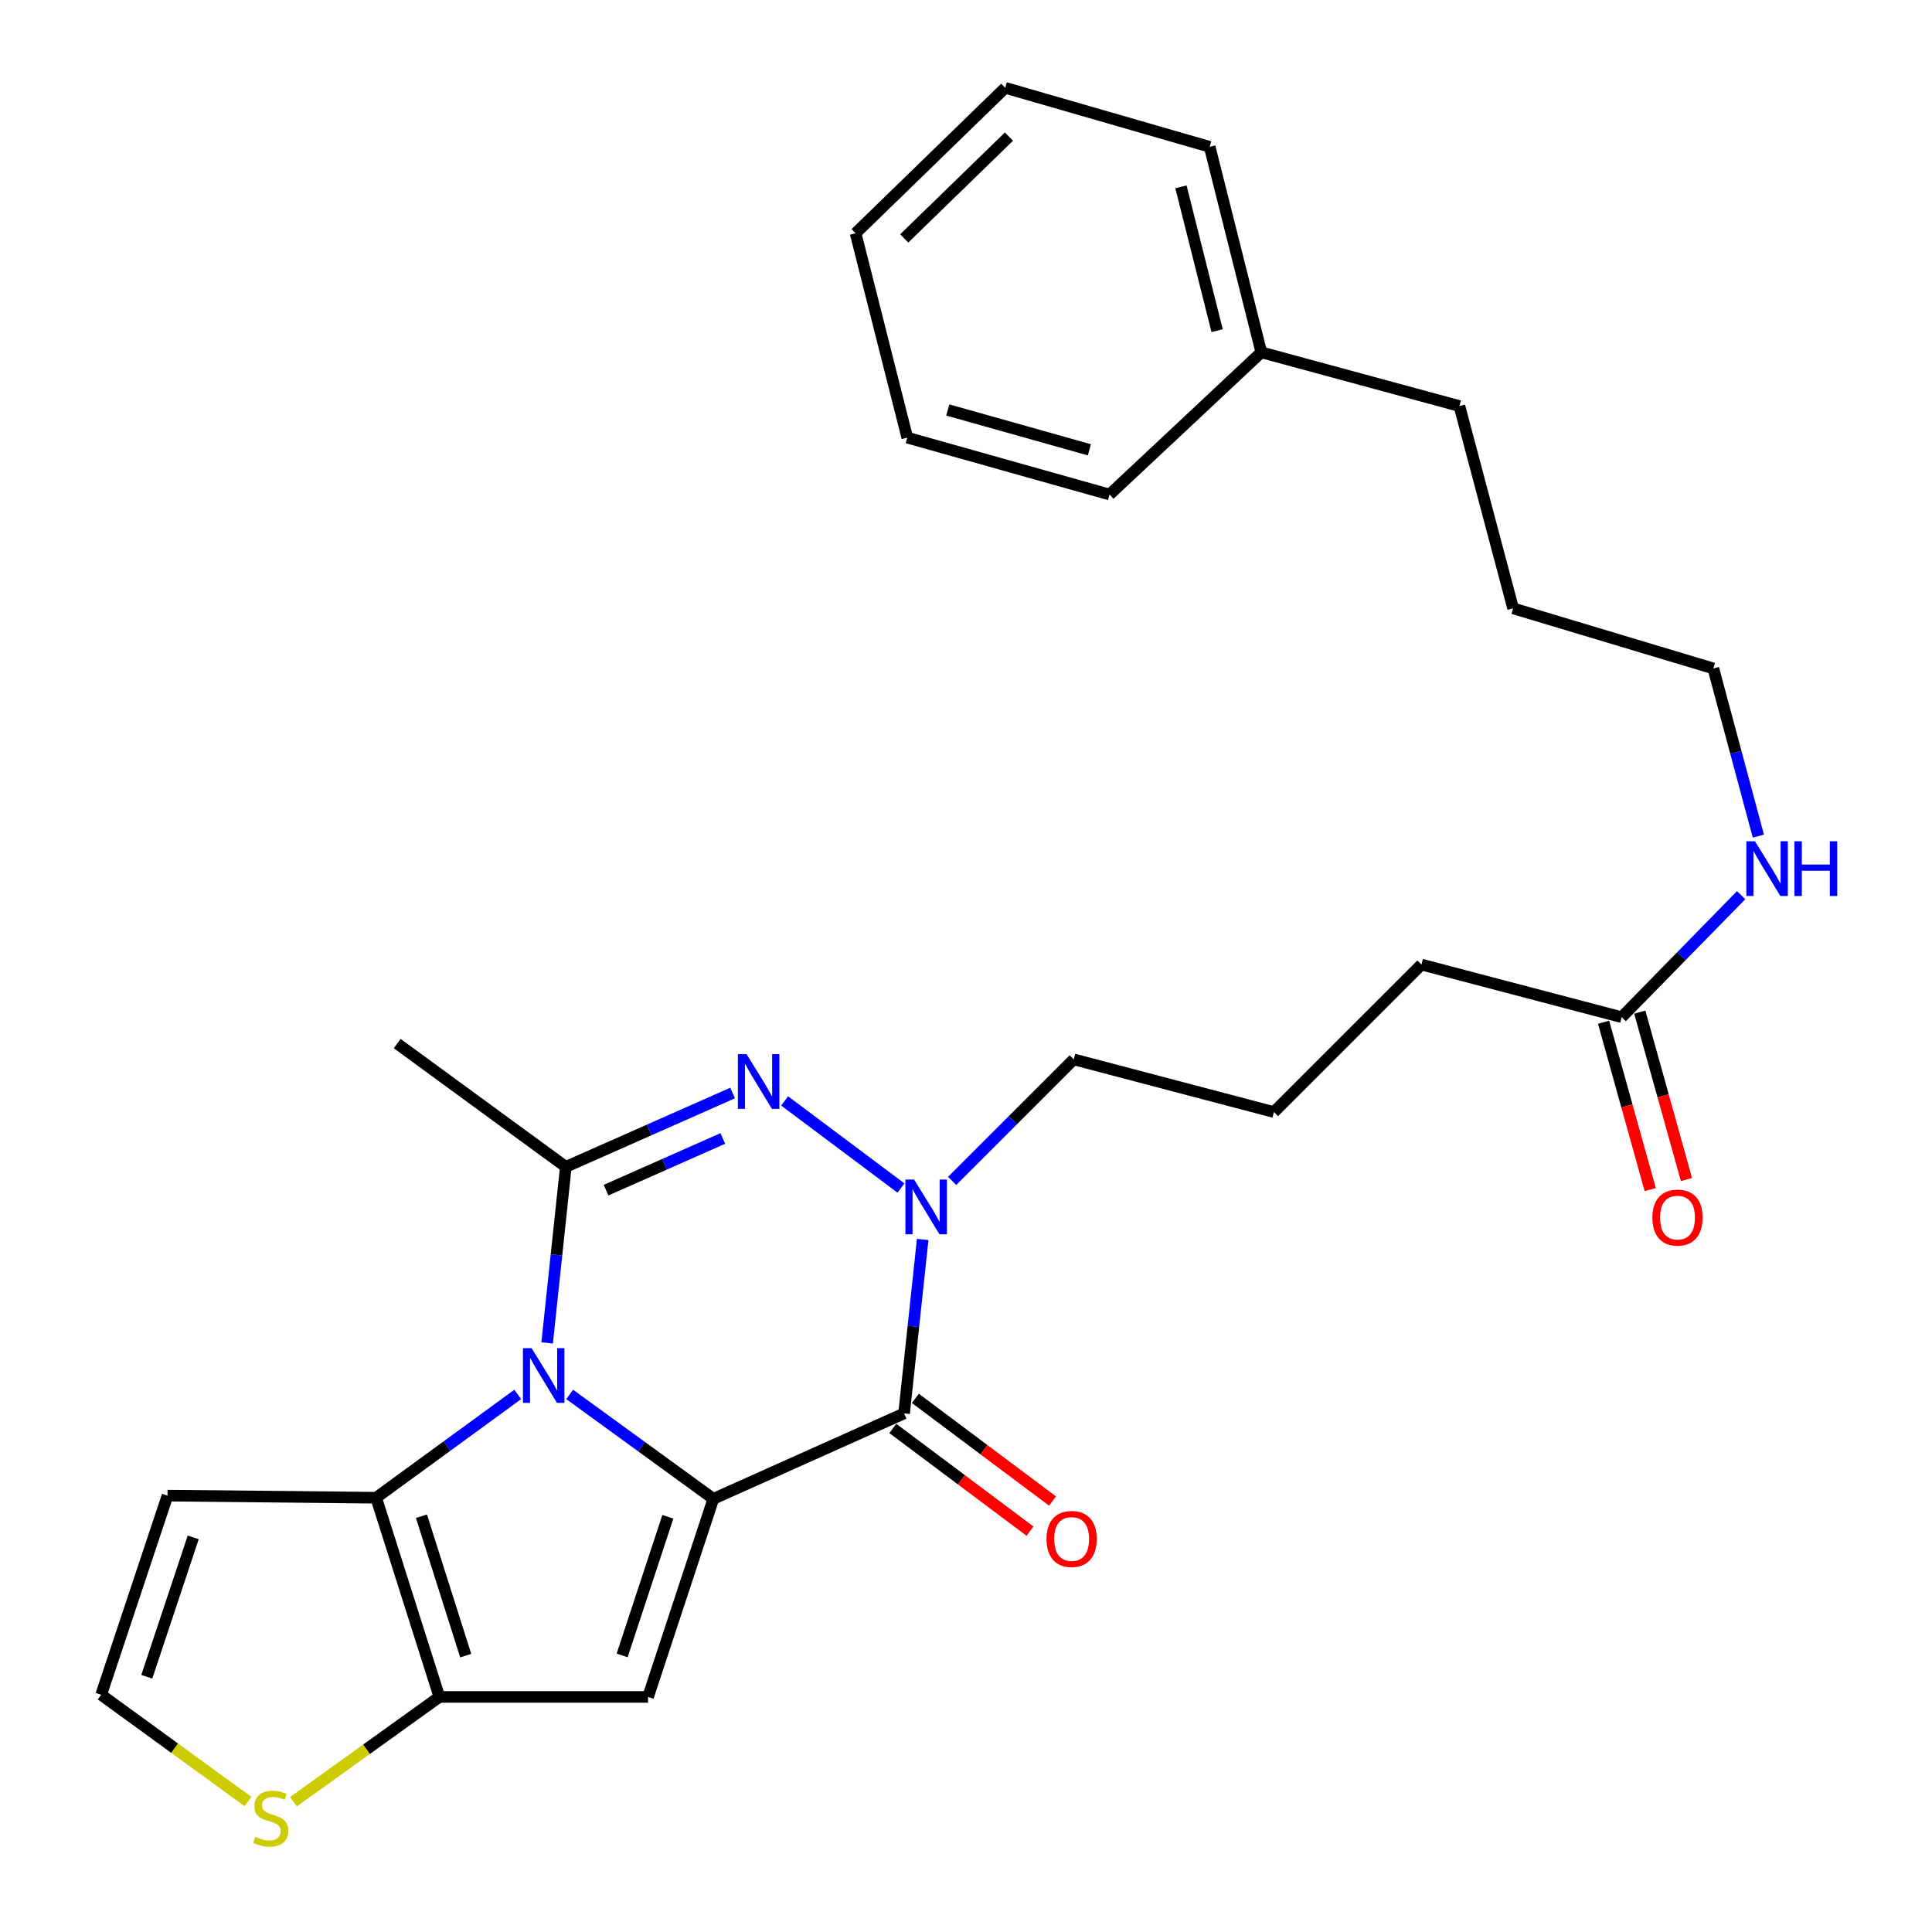 <?xml version='1.0' encoding='iso-8859-1'?>
<svg version='1.1' baseProfile='full'
              xmlns='http://www.w3.org/2000/svg'
                      xmlns:rdkit='http://www.rdkit.org/xml'
                      xmlns:xlink='http://www.w3.org/1999/xlink'
                  xml:space='preserve'
width='1000px' height='1000px' viewBox='0 0 1000 1000'>
<!-- END OF HEADER -->
<rect style='opacity:1.0;fill:#FFFFFF;stroke:none' width='1000' height='1000' x='0' y='0'> </rect>
<path class='bond-0' d='M 369.233,775.795 L 332.048,748.772' style='fill:none;fill-rule:evenodd;stroke:#000000;stroke-width:6px;stroke-linecap:butt;stroke-linejoin:miter;stroke-opacity:1' />
<path class='bond-0' d='M 332.048,748.772 L 294.863,721.749' style='fill:none;fill-rule:evenodd;stroke:#0000FF;stroke-width:6px;stroke-linecap:butt;stroke-linejoin:miter;stroke-opacity:1' />
<path class='bond-1' d='M 369.233,775.795 L 467.956,731.574' style='fill:none;fill-rule:evenodd;stroke:#000000;stroke-width:6px;stroke-linecap:butt;stroke-linejoin:miter;stroke-opacity:1' />
<path class='bond-4' d='M 369.233,775.795 L 335.425,878.323' style='fill:none;fill-rule:evenodd;stroke:#000000;stroke-width:6px;stroke-linecap:butt;stroke-linejoin:miter;stroke-opacity:1' />
<path class='bond-4' d='M 345.68,785.079 L 322.013,856.849' style='fill:none;fill-rule:evenodd;stroke:#000000;stroke-width:6px;stroke-linecap:butt;stroke-linejoin:miter;stroke-opacity:1' />
<path class='bond-2' d='M 283.199,695.097 L 288.034,649.529' style='fill:none;fill-rule:evenodd;stroke:#0000FF;stroke-width:6px;stroke-linecap:butt;stroke-linejoin:miter;stroke-opacity:1' />
<path class='bond-2' d='M 288.034,649.529 L 292.869,603.962' style='fill:none;fill-rule:evenodd;stroke:#000000;stroke-width:6px;stroke-linecap:butt;stroke-linejoin:miter;stroke-opacity:1' />
<path class='bond-6' d='M 267.985,721.762 L 231.336,748.492' style='fill:none;fill-rule:evenodd;stroke:#0000FF;stroke-width:6px;stroke-linecap:butt;stroke-linejoin:miter;stroke-opacity:1' />
<path class='bond-6' d='M 231.336,748.492 L 194.687,775.222' style='fill:none;fill-rule:evenodd;stroke:#000000;stroke-width:6px;stroke-linecap:butt;stroke-linejoin:miter;stroke-opacity:1' />
<path class='bond-5' d='M 467.956,731.574 L 472.77,686.555' style='fill:none;fill-rule:evenodd;stroke:#000000;stroke-width:6px;stroke-linecap:butt;stroke-linejoin:miter;stroke-opacity:1' />
<path class='bond-5' d='M 472.77,686.555 L 477.583,641.536' style='fill:none;fill-rule:evenodd;stroke:#0000FF;stroke-width:6px;stroke-linecap:butt;stroke-linejoin:miter;stroke-opacity:1' />
<path class='bond-11' d='M 462.125,739.364 L 497.632,765.942' style='fill:none;fill-rule:evenodd;stroke:#000000;stroke-width:6px;stroke-linecap:butt;stroke-linejoin:miter;stroke-opacity:1' />
<path class='bond-11' d='M 497.632,765.942 L 533.139,792.52' style='fill:none;fill-rule:evenodd;stroke:#FF0000;stroke-width:6px;stroke-linecap:butt;stroke-linejoin:miter;stroke-opacity:1' />
<path class='bond-11' d='M 473.787,723.784 L 509.294,750.362' style='fill:none;fill-rule:evenodd;stroke:#000000;stroke-width:6px;stroke-linecap:butt;stroke-linejoin:miter;stroke-opacity:1' />
<path class='bond-11' d='M 509.294,750.362 L 544.801,776.94' style='fill:none;fill-rule:evenodd;stroke:#FF0000;stroke-width:6px;stroke-linecap:butt;stroke-linejoin:miter;stroke-opacity:1' />
<path class='bond-16' d='M 292.869,603.962 L 205.596,540.161' style='fill:none;fill-rule:evenodd;stroke:#000000;stroke-width:6px;stroke-linecap:butt;stroke-linejoin:miter;stroke-opacity:1' />
<path class='bond-29' d='M 292.869,603.962 L 336.037,584.85' style='fill:none;fill-rule:evenodd;stroke:#000000;stroke-width:6px;stroke-linecap:butt;stroke-linejoin:miter;stroke-opacity:1' />
<path class='bond-29' d='M 336.037,584.85 L 379.205,565.737' style='fill:none;fill-rule:evenodd;stroke:#0000FF;stroke-width:6px;stroke-linecap:butt;stroke-linejoin:miter;stroke-opacity:1' />
<path class='bond-29' d='M 313.698,616.023 L 343.916,602.645' style='fill:none;fill-rule:evenodd;stroke:#000000;stroke-width:6px;stroke-linecap:butt;stroke-linejoin:miter;stroke-opacity:1' />
<path class='bond-29' d='M 343.916,602.645 L 374.133,589.266' style='fill:none;fill-rule:evenodd;stroke:#0000FF;stroke-width:6px;stroke-linecap:butt;stroke-linejoin:miter;stroke-opacity:1' />
<path class='bond-3' d='M 406.121,569.841 L 466.356,614.935' style='fill:none;fill-rule:evenodd;stroke:#0000FF;stroke-width:6px;stroke-linecap:butt;stroke-linejoin:miter;stroke-opacity:1' />
<path class='bond-7' d='M 335.425,878.323 L 227.425,878.323' style='fill:none;fill-rule:evenodd;stroke:#000000;stroke-width:6px;stroke-linecap:butt;stroke-linejoin:miter;stroke-opacity:1' />
<path class='bond-15' d='M 492.825,611.252 L 524.297,579.788' style='fill:none;fill-rule:evenodd;stroke:#0000FF;stroke-width:6px;stroke-linecap:butt;stroke-linejoin:miter;stroke-opacity:1' />
<path class='bond-15' d='M 524.297,579.788 L 555.77,548.324' style='fill:none;fill-rule:evenodd;stroke:#000000;stroke-width:6px;stroke-linecap:butt;stroke-linejoin:miter;stroke-opacity:1' />
<path class='bond-9' d='M 194.687,775.222 L 86.698,774.13' style='fill:none;fill-rule:evenodd;stroke:#000000;stroke-width:6px;stroke-linecap:butt;stroke-linejoin:miter;stroke-opacity:1' />
<path class='bond-28' d='M 194.687,775.222 L 227.425,878.323' style='fill:none;fill-rule:evenodd;stroke:#000000;stroke-width:6px;stroke-linecap:butt;stroke-linejoin:miter;stroke-opacity:1' />
<path class='bond-28' d='M 218.146,784.797 L 241.063,856.968' style='fill:none;fill-rule:evenodd;stroke:#000000;stroke-width:6px;stroke-linecap:butt;stroke-linejoin:miter;stroke-opacity:1' />
<path class='bond-8' d='M 227.425,878.323 L 189.666,905.446' style='fill:none;fill-rule:evenodd;stroke:#000000;stroke-width:6px;stroke-linecap:butt;stroke-linejoin:miter;stroke-opacity:1' />
<path class='bond-8' d='M 189.666,905.446 L 151.908,932.569' style='fill:none;fill-rule:evenodd;stroke:#CCCC00;stroke-width:6px;stroke-linecap:butt;stroke-linejoin:miter;stroke-opacity:1' />
<path class='bond-10' d='M 128.348,932.448 L 90.354,904.829' style='fill:none;fill-rule:evenodd;stroke:#CCCC00;stroke-width:6px;stroke-linecap:butt;stroke-linejoin:miter;stroke-opacity:1' />
<path class='bond-10' d='M 90.354,904.829 L 52.36,877.21' style='fill:none;fill-rule:evenodd;stroke:#000000;stroke-width:6px;stroke-linecap:butt;stroke-linejoin:miter;stroke-opacity:1' />
<path class='bond-30' d='M 86.698,774.13 L 52.36,877.21' style='fill:none;fill-rule:evenodd;stroke:#000000;stroke-width:6px;stroke-linecap:butt;stroke-linejoin:miter;stroke-opacity:1' />
<path class='bond-30' d='M 100.011,795.742 L 75.974,867.898' style='fill:none;fill-rule:evenodd;stroke:#000000;stroke-width:6px;stroke-linecap:butt;stroke-linejoin:miter;stroke-opacity:1' />
<path class='bond-12' d='M 839.386,526.495 L 735.744,499.26' style='fill:none;fill-rule:evenodd;stroke:#000000;stroke-width:6px;stroke-linecap:butt;stroke-linejoin:miter;stroke-opacity:1' />
<path class='bond-13' d='M 830.013,529.108 L 842.087,572.429' style='fill:none;fill-rule:evenodd;stroke:#000000;stroke-width:6px;stroke-linecap:butt;stroke-linejoin:miter;stroke-opacity:1' />
<path class='bond-13' d='M 842.087,572.429 L 854.161,615.751' style='fill:none;fill-rule:evenodd;stroke:#FF0000;stroke-width:6px;stroke-linecap:butt;stroke-linejoin:miter;stroke-opacity:1' />
<path class='bond-13' d='M 848.76,523.883 L 860.834,567.204' style='fill:none;fill-rule:evenodd;stroke:#000000;stroke-width:6px;stroke-linecap:butt;stroke-linejoin:miter;stroke-opacity:1' />
<path class='bond-13' d='M 860.834,567.204 L 872.908,610.526' style='fill:none;fill-rule:evenodd;stroke:#FF0000;stroke-width:6px;stroke-linecap:butt;stroke-linejoin:miter;stroke-opacity:1' />
<path class='bond-14' d='M 839.386,526.495 L 870.302,494.913' style='fill:none;fill-rule:evenodd;stroke:#000000;stroke-width:6px;stroke-linecap:butt;stroke-linejoin:miter;stroke-opacity:1' />
<path class='bond-14' d='M 870.302,494.913 L 901.218,463.331' style='fill:none;fill-rule:evenodd;stroke:#0000FF;stroke-width:6px;stroke-linecap:butt;stroke-linejoin:miter;stroke-opacity:1' />
<path class='bond-20' d='M 910.124,432.77 L 898.471,389.381' style='fill:none;fill-rule:evenodd;stroke:#0000FF;stroke-width:6px;stroke-linecap:butt;stroke-linejoin:miter;stroke-opacity:1' />
<path class='bond-20' d='M 898.471,389.381 L 886.818,345.991' style='fill:none;fill-rule:evenodd;stroke:#000000;stroke-width:6px;stroke-linecap:butt;stroke-linejoin:miter;stroke-opacity:1' />
<path class='bond-17' d='M 555.77,548.324 L 659.391,575.602' style='fill:none;fill-rule:evenodd;stroke:#000000;stroke-width:6px;stroke-linecap:butt;stroke-linejoin:miter;stroke-opacity:1' />
<path class='bond-19' d='M 659.391,575.602 L 735.744,499.26' style='fill:none;fill-rule:evenodd;stroke:#000000;stroke-width:6px;stroke-linecap:butt;stroke-linejoin:miter;stroke-opacity:1' />
<path class='bond-18' d='M 652.86,182.354 L 755.389,210.173' style='fill:none;fill-rule:evenodd;stroke:#000000;stroke-width:6px;stroke-linecap:butt;stroke-linejoin:miter;stroke-opacity:1' />
<path class='bond-22' d='M 652.86,182.354 L 626.123,75.998' style='fill:none;fill-rule:evenodd;stroke:#000000;stroke-width:6px;stroke-linecap:butt;stroke-linejoin:miter;stroke-opacity:1' />
<path class='bond-22' d='M 629.976,171.146 L 611.259,96.696' style='fill:none;fill-rule:evenodd;stroke:#000000;stroke-width:6px;stroke-linecap:butt;stroke-linejoin:miter;stroke-opacity:1' />
<path class='bond-23' d='M 652.86,182.354 L 574.301,255.972' style='fill:none;fill-rule:evenodd;stroke:#000000;stroke-width:6px;stroke-linecap:butt;stroke-linejoin:miter;stroke-opacity:1' />
<path class='bond-24' d='M 886.818,345.991 L 783.186,314.875' style='fill:none;fill-rule:evenodd;stroke:#000000;stroke-width:6px;stroke-linecap:butt;stroke-linejoin:miter;stroke-opacity:1' />
<path class='bond-21' d='M 755.389,210.173 L 783.186,314.875' style='fill:none;fill-rule:evenodd;stroke:#000000;stroke-width:6px;stroke-linecap:butt;stroke-linejoin:miter;stroke-opacity:1' />
<path class='bond-25' d='M 626.123,75.998 L 520.296,45.455' style='fill:none;fill-rule:evenodd;stroke:#000000;stroke-width:6px;stroke-linecap:butt;stroke-linejoin:miter;stroke-opacity:1' />
<path class='bond-26' d='M 574.301,255.972 L 469.6,226.52' style='fill:none;fill-rule:evenodd;stroke:#000000;stroke-width:6px;stroke-linecap:butt;stroke-linejoin:miter;stroke-opacity:1' />
<path class='bond-26' d='M 563.866,232.82 L 490.575,212.204' style='fill:none;fill-rule:evenodd;stroke:#000000;stroke-width:6px;stroke-linecap:butt;stroke-linejoin:miter;stroke-opacity:1' />
<path class='bond-31' d='M 520.296,45.455 L 442.851,120.737' style='fill:none;fill-rule:evenodd;stroke:#000000;stroke-width:6px;stroke-linecap:butt;stroke-linejoin:miter;stroke-opacity:1' />
<path class='bond-31' d='M 522.245,70.702 L 468.033,123.4' style='fill:none;fill-rule:evenodd;stroke:#000000;stroke-width:6px;stroke-linecap:butt;stroke-linejoin:miter;stroke-opacity:1' />
<path class='bond-27' d='M 469.6,226.52 L 442.851,120.737' style='fill:none;fill-rule:evenodd;stroke:#000000;stroke-width:6px;stroke-linecap:butt;stroke-linejoin:miter;stroke-opacity:1' />
<path  class='atom-1' d='M 275.149 697.812
L 284.429 712.812
Q 285.349 714.292, 286.829 716.972
Q 288.309 719.652, 288.389 719.812
L 288.389 697.812
L 292.149 697.812
L 292.149 726.132
L 288.269 726.132
L 278.309 709.732
Q 277.149 707.812, 275.909 705.612
Q 274.709 703.412, 274.349 702.732
L 274.349 726.132
L 270.669 726.132
L 270.669 697.812
L 275.149 697.812
' fill='#0000FF'/>
<path  class='atom-4' d='M 386.413 545.614
L 395.693 560.614
Q 396.613 562.094, 398.093 564.774
Q 399.573 567.454, 399.653 567.614
L 399.653 545.614
L 403.413 545.614
L 403.413 573.934
L 399.533 573.934
L 389.573 557.534
Q 388.413 555.614, 387.173 553.414
Q 385.973 551.214, 385.613 550.534
L 385.613 573.934
L 381.933 573.934
L 381.933 545.614
L 386.413 545.614
' fill='#0000FF'/>
<path  class='atom-6' d='M 473.124 610.528
L 482.404 625.528
Q 483.324 627.008, 484.804 629.688
Q 486.284 632.368, 486.364 632.528
L 486.364 610.528
L 490.124 610.528
L 490.124 638.848
L 486.244 638.848
L 476.284 622.448
Q 475.124 620.528, 473.884 618.328
Q 472.684 616.128, 472.324 615.448
L 472.324 638.848
L 468.644 638.848
L 468.644 610.528
L 473.124 610.528
' fill='#0000FF'/>
<path  class='atom-9' d='M 132.141 950.741
Q 132.461 950.861, 133.781 951.421
Q 135.101 951.981, 136.541 952.341
Q 138.021 952.661, 139.461 952.661
Q 142.141 952.661, 143.701 951.381
Q 145.261 950.061, 145.261 947.781
Q 145.261 946.221, 144.461 945.261
Q 143.701 944.301, 142.501 943.781
Q 141.301 943.261, 139.301 942.661
Q 136.781 941.901, 135.261 941.181
Q 133.781 940.461, 132.701 938.941
Q 131.661 937.421, 131.661 934.861
Q 131.661 931.301, 134.061 929.101
Q 136.501 926.901, 141.301 926.901
Q 144.581 926.901, 148.301 928.461
L 147.381 931.541
Q 143.981 930.141, 141.421 930.141
Q 138.661 930.141, 137.141 931.301
Q 135.621 932.421, 135.661 934.381
Q 135.661 935.901, 136.421 936.821
Q 137.221 937.741, 138.341 938.261
Q 139.501 938.781, 141.421 939.381
Q 143.981 940.181, 145.501 940.981
Q 147.021 941.781, 148.101 943.421
Q 149.221 945.021, 149.221 947.781
Q 149.221 951.701, 146.581 953.821
Q 143.981 955.901, 139.621 955.901
Q 137.101 955.901, 135.181 955.341
Q 133.301 954.821, 131.061 953.901
L 132.141 950.741
' fill='#CCCC00'/>
<path  class='atom-12' d='M 541.678 796.568
Q 541.678 789.768, 545.038 785.968
Q 548.398 782.168, 554.678 782.168
Q 560.958 782.168, 564.318 785.968
Q 567.678 789.768, 567.678 796.568
Q 567.678 803.448, 564.278 807.368
Q 560.878 811.248, 554.678 811.248
Q 548.438 811.248, 545.038 807.368
Q 541.678 803.488, 541.678 796.568
M 554.678 808.048
Q 558.998 808.048, 561.318 805.168
Q 563.678 802.248, 563.678 796.568
Q 563.678 791.008, 561.318 788.208
Q 558.998 785.368, 554.678 785.368
Q 550.358 785.368, 547.998 788.168
Q 545.678 790.968, 545.678 796.568
Q 545.678 802.288, 547.998 805.168
Q 550.358 808.048, 554.678 808.048
' fill='#FF0000'/>
<path  class='atom-14' d='M 855.275 630.228
Q 855.275 623.428, 858.635 619.628
Q 861.995 615.828, 868.275 615.828
Q 874.555 615.828, 877.915 619.628
Q 881.275 623.428, 881.275 630.228
Q 881.275 637.108, 877.875 641.028
Q 874.475 644.908, 868.275 644.908
Q 862.035 644.908, 858.635 641.028
Q 855.275 637.148, 855.275 630.228
M 868.275 641.708
Q 872.595 641.708, 874.915 638.828
Q 877.275 635.908, 877.275 630.228
Q 877.275 624.668, 874.915 621.868
Q 872.595 619.028, 868.275 619.028
Q 863.955 619.028, 861.595 621.828
Q 859.275 624.628, 859.275 630.228
Q 859.275 635.948, 861.595 638.828
Q 863.955 641.708, 868.275 641.708
' fill='#FF0000'/>
<path  class='atom-15' d='M 908.387 435.452
L 917.667 450.452
Q 918.587 451.932, 920.067 454.612
Q 921.547 457.292, 921.627 457.452
L 921.627 435.452
L 925.387 435.452
L 925.387 463.772
L 921.507 463.772
L 911.547 447.372
Q 910.387 445.452, 909.147 443.252
Q 907.947 441.052, 907.587 440.372
L 907.587 463.772
L 903.907 463.772
L 903.907 435.452
L 908.387 435.452
' fill='#0000FF'/>
<path  class='atom-15' d='M 928.787 435.452
L 932.627 435.452
L 932.627 447.492
L 947.107 447.492
L 947.107 435.452
L 950.947 435.452
L 950.947 463.772
L 947.107 463.772
L 947.107 450.692
L 932.627 450.692
L 932.627 463.772
L 928.787 463.772
L 928.787 435.452
' fill='#0000FF'/>
</svg>
